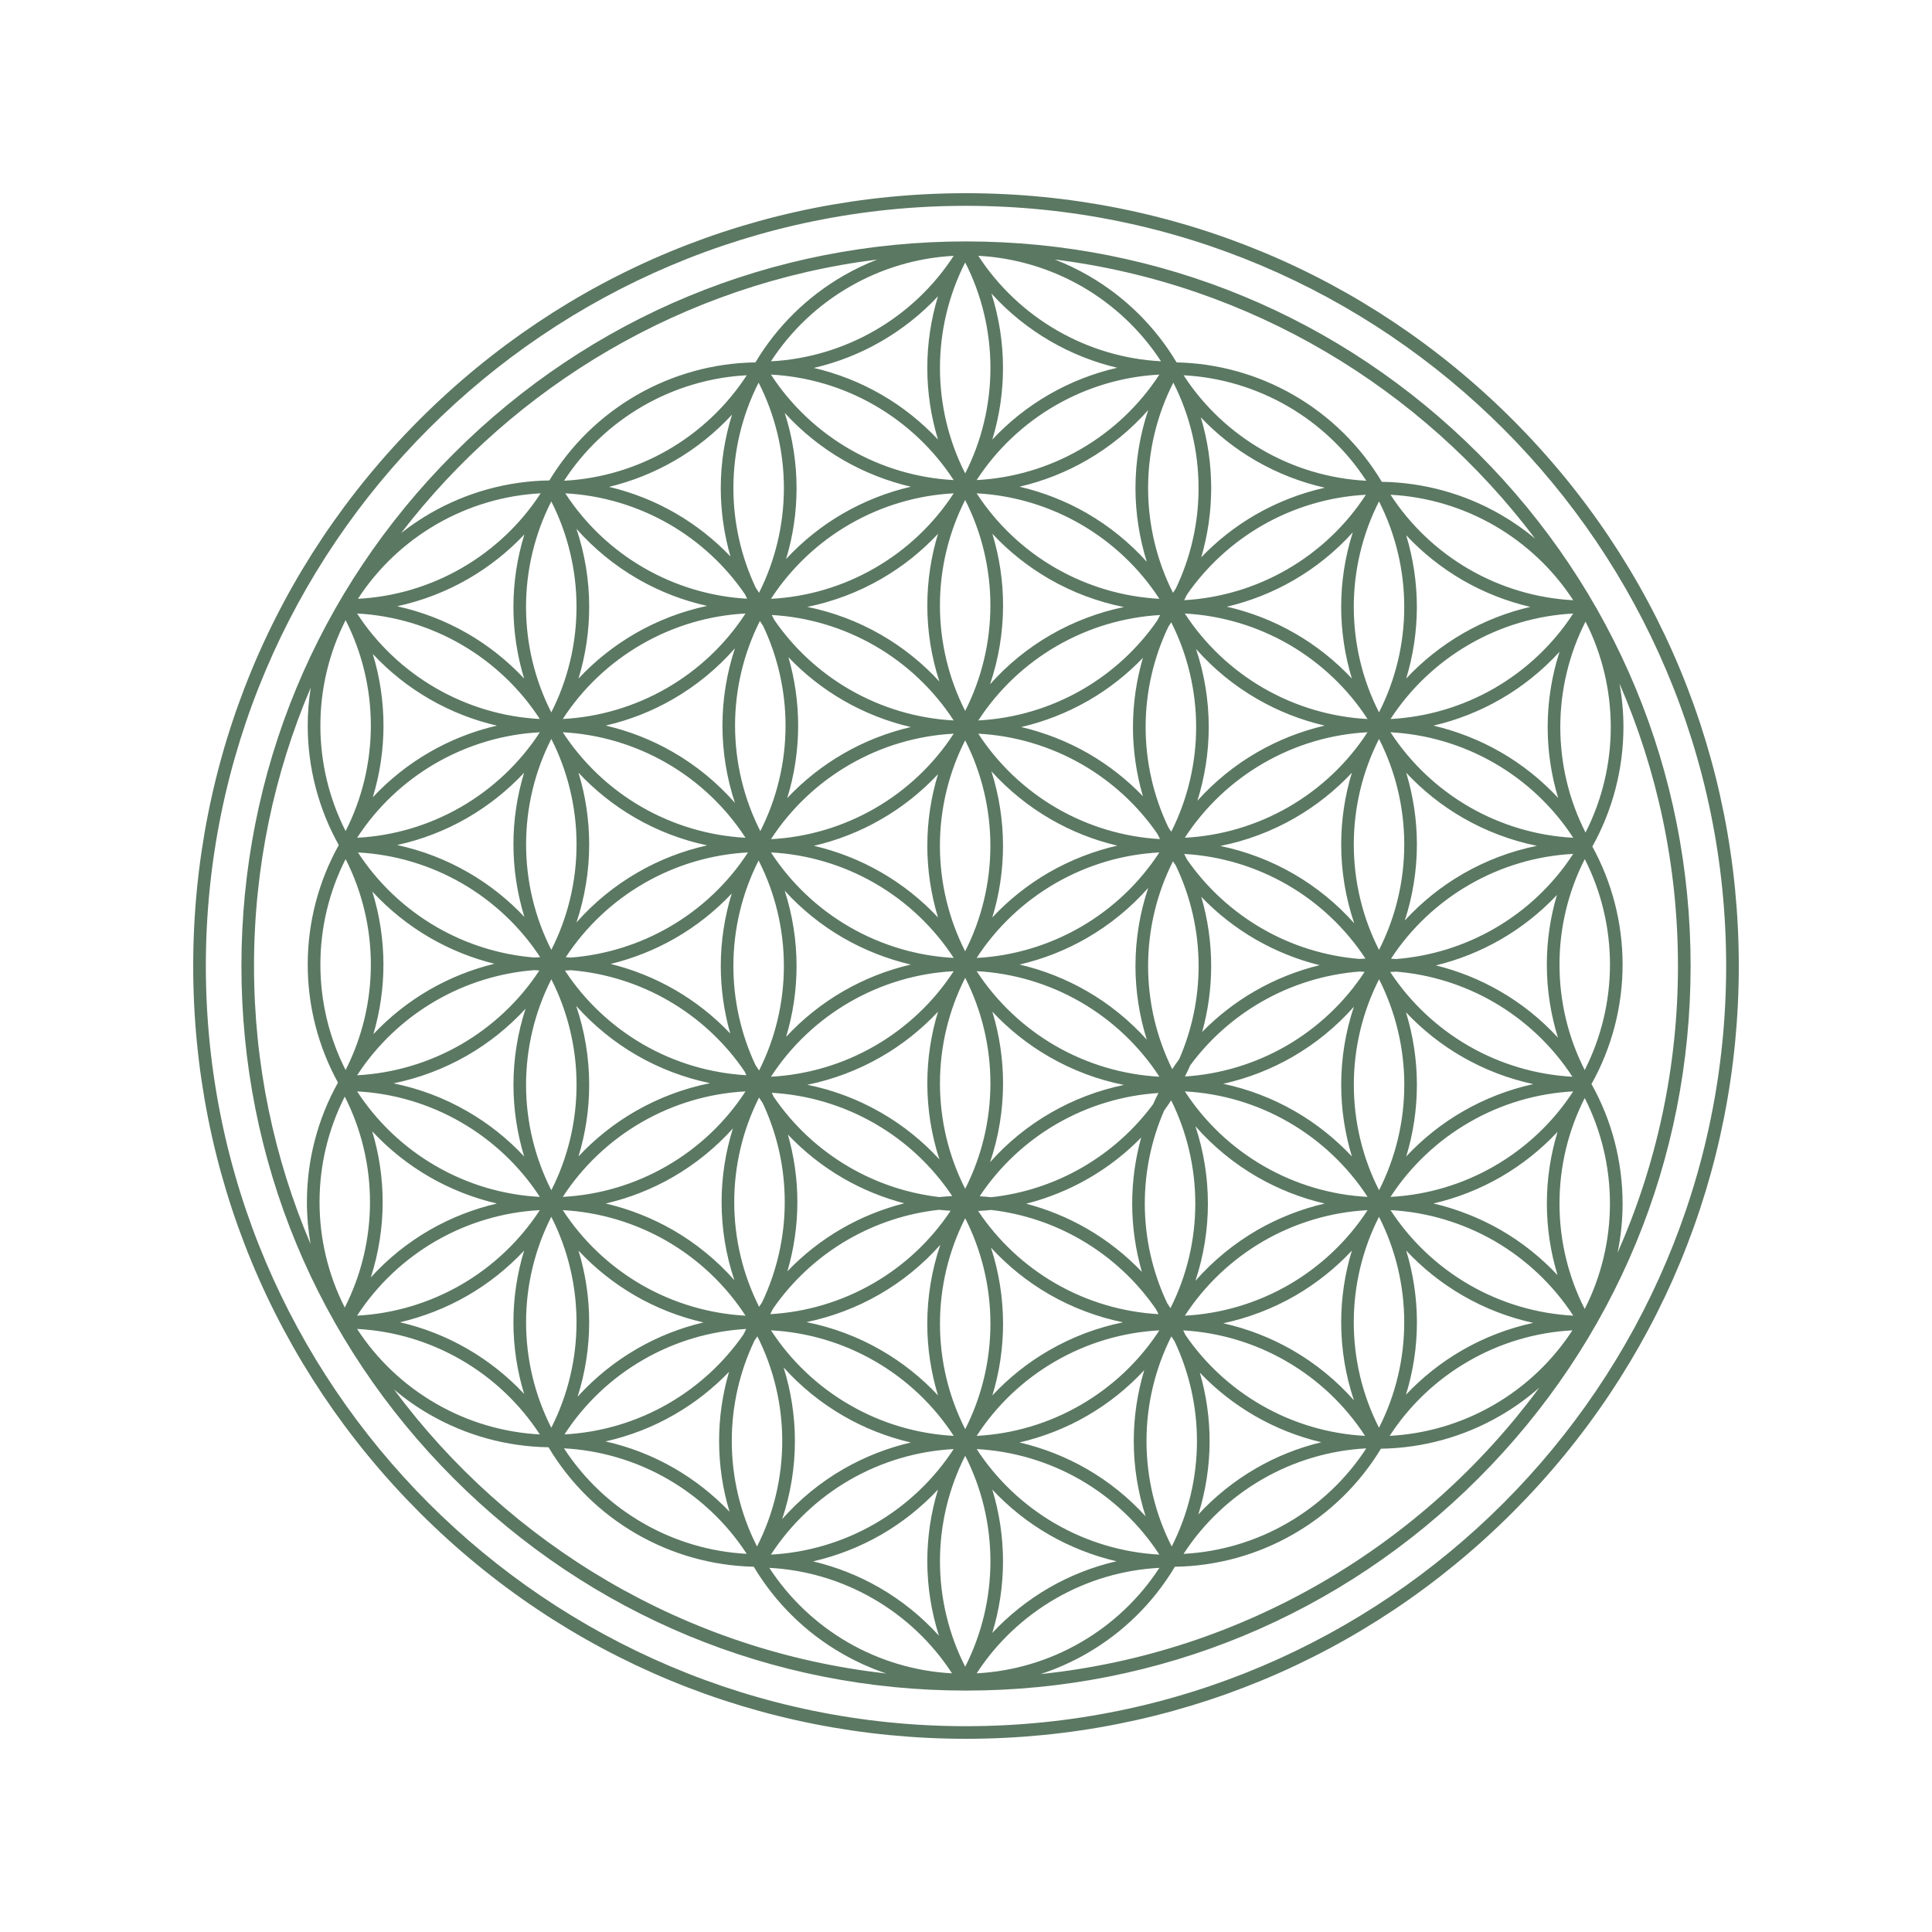 <?xml version="1.0" encoding="UTF-8"?>
<svg width="1200pt" height="1200pt" version="1.1" viewBox="0 0 1200 1200" xmlns="http://www.w3.org/2000/svg">
 <g fill="#5b7862">
  <path d="m918.24 281.76c-85.008-85.008-198.02-131.81-318.24-131.81s-233.23 46.801-318.24 131.81c-85.008 85.008-131.81 198.02-131.81 318.24 0 120.24 46.824 233.26 131.81 318.24 85.008 85.031 198.02 131.81 318.24 131.81s233.23-46.777 318.24-131.81c85.008-84.984 131.83-198 131.83-318.24 0-120.21-46.824-233.23-131.83-318.24zm-174.79 613.27c0 22.848-5.398 45.359-15.672 65.52-10.297-20.184-15.672-42.695-15.672-65.52 0-22.609 5.328-44.902 15.434-64.969 0.672 1.031 1.367 2.062 2.039 3.098 9.07 19.246 13.871 40.391 13.871 61.871zm-143.95 140.21c-10.273-20.207-15.672-42.695-15.672-65.52s5.426-45.336 15.672-65.52c10.297 20.207 15.672 42.695 15.672 65.52s-5.398 45.312-15.672 65.52zm-248.4-728.83c22.633 1.199 44.809 7.777 64.586 19.176 18.77 10.824 34.824 25.727 46.969 43.441 0.457 0.961 0.938 1.922 1.414 2.856-22.441-1.273-44.449-7.824-64.055-19.129-19.781-11.398-36.555-27.336-48.914-46.344zm104.42-3.238c0-22.824 5.398-45.336 15.672-65.52 10.297 20.184 15.695 42.695 15.695 65.52 0 22.633-5.328 44.953-15.434 64.992-0.672-1.031-1.344-2.09-2.039-3.098-9.094-19.246-13.895-40.414-13.895-61.895zm143.98-140.16c10.297 20.184 15.672 42.695 15.672 65.52 0 22.824-5.398 45.336-15.672 65.52-10.273-20.184-15.672-42.695-15.672-65.52 0-22.824 5.398-45.336 15.672-65.52zm15.672 659.18c0 22.824-5.398 45.336-15.672 65.496-10.273-20.184-15.672-42.672-15.672-65.496 0-22.824 5.426-45.359 15.672-65.52 10.273 20.184 15.672 42.695 15.672 65.52zm-31.367-446.14c0-22.824 5.426-45.336 15.672-65.52 10.297 20.207 15.672 42.695 15.672 65.52 0 22.824-5.398 45.336-15.672 65.52-10.25-20.184-15.672-42.695-15.672-65.52zm-0.48 367.46c-19.488-2.305-38.426-8.52-55.535-18.434-18.91-10.922-35.09-25.992-47.281-43.922-0.383-0.793-0.77-1.586-1.152-2.398 22.465 1.273 44.496 7.824 64.105 19.152 19.297 11.137 35.711 26.566 47.977 44.977-2.715 0.168-5.426 0.363-8.113 0.625zm261.02-147.91c-21.215-1.727-41.953-8.16-60.527-18.91-18.574-10.754-34.535-25.465-46.633-42.984-0.527-1.105-1.105-2.207-1.656-3.312 22.414 1.273 44.398 7.824 63.984 19.129 19.586 11.305 36.266 27.07 48.574 45.863-1.27 0.07-2.519 0.117-3.742 0.215zm-296.98-86.762c13.129-7.559 25.008-17.039 35.258-28.008-4.391 14.352-6.648 29.375-6.648 44.52s2.281 30.168 6.648 44.52c-10.246-10.969-22.129-20.449-35.258-28.008-13.105-7.586-27.238-13.129-41.855-16.512 14.617-3.383 28.754-8.926 41.855-16.512zm-68.496 12.383c12.336-19.008 29.137-34.945 48.91-46.344 19.777-11.426 41.953-18 64.586-19.176-12.359 19.008-29.137 34.945-48.91 46.344-19.777 11.426-41.953 17.977-64.586 19.176zm173.76-12.383c12.961 7.488 26.902 13.008 41.352 16.391-14.785 3.383-29.113 8.977-42.383 16.609-13.129 7.586-25.008 17.039-35.258 28.008 4.391-14.352 6.648-29.375 6.648-44.52 0-15.77-2.473-31.367-7.199-46.246 10.633 11.711 23.039 21.789 36.84 29.758zm-45-53.137c22.633 1.199 44.809 7.777 64.586 19.176 18.574 10.727 34.535 25.465 46.633 42.984 0.527 1.105 1.105 2.207 1.656 3.312-22.414-1.273-44.398-7.824-63.984-19.129-19.754-11.422-36.531-27.359-48.891-46.344zm7.535 217.18c0 22.824-5.398 45.336-15.672 65.496-10.273-20.184-15.672-42.672-15.672-65.52 0-22.824 5.426-45.336 15.672-65.52 10.273 20.184 15.672 42.719 15.672 65.543zm-31.367-147.53c0-22.824 5.426-45.336 15.672-65.52 10.297 20.184 15.672 42.695 15.672 65.52s-5.398 45.336-15.672 65.52c-10.25-20.207-15.672-42.695-15.672-65.52zm-59.953 57.242c13.129 7.559 27.266 13.105 41.879 16.512-14.617 3.383-28.754 8.953-41.879 16.512-13.297 7.656-25.273 17.281-35.594 28.391 4.297-14.207 6.504-29.039 6.504-44.016 0-15.938-2.519-31.727-7.367-46.754 10.512 11.547 22.801 21.48 36.457 29.355zm-44.977-53.137c22.633 1.199 44.832 7.777 64.586 19.176 19.777 11.426 36.551 27.359 48.91 46.344-22.633-1.199-44.809-7.777-64.586-19.176-19.773-11.402-36.574-27.336-48.91-46.344zm48.891 92.949c19.777-11.426 41.953-18 64.586-19.176-12.359 19.008-29.137 34.922-48.91 46.344-19.754 11.426-41.953 17.977-64.586 19.199 12.355-19.027 29.156-34.965 48.91-46.367zm147.38-6.789c-13.129-7.559-27.266-13.129-41.879-16.512 14.594-3.383 28.754-8.93 41.855-16.512 14.352-8.281 27.191-18.816 38.062-31.105-5.231 15.551-7.922 31.945-7.922 48.504 0 15.574 2.426 31.031 7.031 45.742-10.676-11.855-23.203-22.055-37.148-30.117zm44.977 53.137c-22.609-1.223-44.809-7.777-64.586-19.199-19.777-11.426-36.551-27.359-48.91-46.344 22.633 1.199 44.832 7.754 64.586 19.176 19.773 11.422 36.551 27.359 48.91 46.367zm-113.52-73.754c12.359-19.008 29.16-34.945 48.91-46.367 19.777-11.426 41.953-18 64.586-19.176-12.359 19.008-29.137 34.945-48.91 46.344-19.781 11.398-41.93 18-64.586 19.199zm-151.08 4.992c0-22.824 5.398-45.336 15.672-65.52 10.297 20.184 15.695 42.695 15.695 65.52 0 22.609-5.305 44.902-15.406 64.922-0.742-1.176-1.512-2.352-2.305-3.504-8.93-19.105-13.656-40.129-13.656-61.418zm-1.945 41.953c-10.055-10.633-21.672-19.824-34.488-27.215-12.504-7.199-25.922-12.574-39.793-16.008 14.062-3.434 27.672-8.832 40.32-16.129 12.984-7.488 24.719-16.824 34.895-27.625-4.488 14.496-6.816 29.688-6.816 45.023 0.004 14.258 2.019 28.391 5.883 41.953zm93.793 14.422c13.129-7.559 25.008-17.039 35.258-28.008-4.391 14.352-6.648 29.375-6.648 44.496 0 16.129 2.566 32.09 7.512 47.281-10.441-11.398-22.609-21.191-36.098-28.969-14.352-8.305-29.879-14.16-45.961-17.398 16.082-3.266 31.609-9.145 45.938-17.402zm75.648 16.512c0-15.168-2.281-30.191-6.648-44.52 10.246 10.969 22.129 20.449 35.258 28.008 14.496 8.375 30.215 14.281 46.488 17.496-15.887 3.289-31.273 9.098-45.457 17.305-14.207 8.184-26.93 18.574-37.703 30.695 5.305-15.695 8.062-32.254 8.062-48.984zm105.07-8.809c-9.816-19.801-14.977-41.785-14.977-64.078 0-22.656 5.328-44.977 15.457-65.039 0.574 0.887 1.176 1.777 1.754 2.664 9.289 19.367 14.16 40.727 14.16 62.398 0 19.945-4.129 39.648-12.023 57.77-1.539 2.062-2.957 4.176-4.371 6.285zm18.047-107.06c9.887 10.32 21.266 19.246 33.742 26.473 12.504 7.199 25.895 12.574 39.793 16.008-14.062 3.406-27.648 8.832-40.32 16.129-12.047 6.961-23.039 15.504-32.664 25.344 3.695-13.273 5.594-27.047 5.594-40.969 0.023-14.594-2.09-29.09-6.144-42.984zm-69.984-88.918c-13.129-7.559-27.266-13.105-41.879-16.512 14.617-3.383 28.754-8.953 41.879-16.512 12.504-7.223 23.855-16.152 33.742-26.473-4.055 13.895-6.168 28.367-6.191 42.984 0 14.594 2.137 29.09 6.191 42.984-9.887-10.324-21.262-19.25-33.742-26.473zm-152.3 0c-12.984 7.488-24.719 16.824-34.895 27.625 4.488-14.496 6.793-29.688 6.793-45.023 0-14.426-2.062-28.727-6.023-42.48 9.984 10.488 21.48 19.535 34.129 26.855 13.129 7.559 27.266 13.129 41.879 16.512-14.617 3.406-28.754 8.926-41.883 16.512zm-108.17 107.71c-18.742 10.824-39.672 17.281-61.078 18.961-1.055-0.07-2.137-0.145-3.191-0.215 12.312-18.793 28.992-34.586 48.602-45.91 19.777-11.426 41.977-18 64.586-19.176-12.34 19.004-29.117 34.938-48.918 46.34zm-61.031 26.809c21.215 1.727 41.953 8.184 60.527 18.91 18.91 10.922 35.09 25.992 47.281 43.922 0.383 0.793 0.77 1.586 1.152 2.398-22.465-1.273-44.496-7.801-64.129-19.129-19.586-11.352-36.266-27.07-48.574-45.863 1.246-0.07 2.492-0.145 3.742-0.238zm206.98 144.79c-13.535 3.457-26.617 8.688-38.809 15.742-12.504 7.199-23.855 16.152-33.742 26.473 4.055-13.871 6.168-28.367 6.191-42.984 0-14.258-2.016-28.367-5.902-41.953 10.055 10.633 21.695 19.824 34.488 27.238 11.875 6.848 24.621 12.031 37.773 15.484zm46.871-4.391c12.266-18.434 28.703-33.91 48.047-45.07 19.32-11.137 40.922-17.641 63-19.055-1.176 2.281-2.281 4.586-3.312 6.938-11.734 15.887-26.734 29.305-44.016 39.289-17.449 10.078-36.742 16.367-56.594 18.504-2.348-0.223-4.727-0.461-7.125-0.605zm67.656-11.113c12.047-6.938 23.039-15.504 32.664-25.367-3.672 13.273-5.594 27.07-5.594 40.969 0 14.449 2.062 28.727 6.023 42.48-9.984-10.465-21.48-19.535-34.105-26.832-11.902-6.863-24.625-12.07-37.777-15.504 13.516-3.41 26.598-8.711 38.789-15.746zm63.121-70.199c11.734-15.91 26.734-29.328 44.016-39.312 18.742-10.824 39.695-17.281 61.105-18.938 1.078 0.07 2.137 0.145 3.191 0.191-12.312 18.793-28.992 34.586-48.602 45.938-19.32 11.137-40.922 17.641-63 19.055 1.152-2.254 2.254-4.582 3.289-6.934zm64.125-118.97c-14.184-8.184-29.543-13.992-45.457-17.281 16.273-3.238 31.992-9.121 46.488-17.496 13.129-7.586 24.984-17.039 35.258-28.008-4.391 14.352-6.648 29.375-6.648 44.52 0 16.727 2.762 33.312 8.09 49.008-10.801-12.141-23.543-22.531-37.73-30.742zm-2.902-41.566c-19.777 11.426-41.977 18-64.586 19.176 12.359-19.008 29.137-34.945 48.91-46.344 19.754-11.426 41.953-18 64.559-19.176-12.309 18.984-29.105 34.918-48.883 46.344zm-73.008 15.457c-0.574-0.887-1.176-1.777-1.754-2.641-9.289-19.367-14.16-40.727-14.16-62.398 0-21.672 4.871-43.031 14.16-62.398 0.574-0.887 1.176-1.777 1.754-2.664 10.129 20.062 15.457 42.406 15.457 65.039 0 22.629-5.352 44.996-15.457 65.062zm-8.617-131.3c-12.098 17.52-28.055 32.258-46.633 42.984-19.777 11.426-41.953 17.977-64.586 19.176 12.359-19.008 29.137-34.945 48.91-46.344 19.586-11.305 41.566-17.855 63.984-19.129-0.57 1.082-1.121 2.184-1.676 3.312zm-191.11 42.984c-18.742-10.848-34.824-25.727-46.969-43.465-0.48-0.961-0.938-1.922-1.414-2.856 22.441 1.273 44.449 7.824 64.055 19.152 19.777 11.398 36.551 27.336 48.91 46.344-22.633-1.199-44.809-7.777-64.582-19.176zm-55.777-42.602c0.672 1.031 1.344 2.09 2.039 3.121 9.098 19.223 13.895 40.414 13.895 61.871 0 22.824-5.398 45.336-15.672 65.52-10.273-20.184-15.672-42.695-15.695-65.52 0-22.633 5.328-44.926 15.434-64.992zm-77.449 122.26c13.969 8.062 29.062 13.824 44.688 17.113-15.07 3.359-29.641 9-43.129 16.801-14.352 8.281-27.191 18.793-38.039 31.078 5.207-15.551 7.894-31.945 7.894-48.504 0-15.145-2.258-30.168-6.648-44.52 10.25 10.992 22.133 20.445 35.234 28.031zm-44.977-53.137c22.609 1.199 44.809 7.777 64.586 19.176 19.777 11.398 36.551 27.359 48.91 46.344-22.633-1.199-44.809-7.777-64.586-19.176-19.773-11.398-36.547-27.359-48.91-46.344zm-22.797 69.648c0-22.824 5.398-45.336 15.672-65.52 10.273 20.184 15.672 42.695 15.672 65.52 0 22.824-5.398 45.336-15.672 65.52-10.273-20.207-15.672-42.695-15.672-65.52zm68.805 131.02c14.184 8.184 29.543 13.992 45.457 17.281-16.246 3.266-31.992 9.145-46.488 17.52-13.105 7.535-24.984 17.039-35.23 28.008 4.391-14.375 6.648-29.375 6.648-44.52 0-16.727-2.762-33.312-8.09-49.008 10.801 12.117 23.52 22.535 37.703 30.719zm2.906 41.566c19.777-11.426 41.977-17.977 64.586-19.176-12.359 19.008-29.137 34.945-48.91 46.344-19.777 11.426-41.977 18-64.586 19.176 12.359-18.984 29.133-34.918 48.91-46.344zm72.984-15.359c0.742 1.176 1.512 2.375 2.305 3.504 8.977 19.129 13.68 40.129 13.656 61.414 0 21.648-4.871 43.031-14.137 62.398-0.602 0.887-1.199 1.777-1.777 2.664-10.129-20.062-15.457-42.406-15.457-65.062 0-22.582 5.305-44.879 15.41-64.918zm8.641 131.21c12.098-17.496 28.055-32.258 46.633-42.984 17.449-10.055 36.77-16.367 56.594-18.504 2.375 0.266 4.754 0.48 7.129 0.602-12.266 18.457-28.703 33.938-48.047 45.098-19.586 11.305-41.566 17.855-63.984 19.129 0.57-1.105 1.121-2.211 1.676-3.34zm135.55-61.391c19.488 2.281 38.426 8.496 55.535 18.406 18.77 10.824 34.824 25.727 46.969 43.465 0.48 0.984 0.938 1.922 1.414 2.856-22.441-1.273-44.449-7.801-64.055-19.129-19.297-11.16-35.711-26.566-47.977-44.977 2.738-0.141 5.426-0.332 8.113-0.621zm111.34 61.008c-0.648-1.078-1.344-2.113-2.039-3.144-9.121-19.223-13.895-40.414-13.895-61.871 0-19.922 4.129-39.648 12.023-57.742 1.512-2.062 2.953-4.176 4.367-6.336 9.816 19.824 14.977 41.785 14.977 64.078 0.023 22.656-5.305 44.977-15.434 65.016zm77.449-122.23c-13.945-8.062-29.062-13.824-44.664-17.137 15.07-3.359 29.641-8.977 43.152-16.777 14.328-8.281 27.168-18.816 38.016-31.105-5.207 15.551-7.894 31.945-7.894 48.504 0 15.168 2.281 30.168 6.648 44.52-10.277-10.965-22.156-20.445-35.258-28.004zm45 53.109c-22.633-1.176-44.832-7.754-64.586-19.176-19.777-11.398-36.551-27.336-48.91-46.344 22.633 1.199 44.832 7.754 64.586 19.199 19.75 11.402 36.547 27.336 48.91 46.32zm22.797-69.621c0 22.801-5.426 45.336-15.672 65.496-10.297-20.184-15.672-42.695-15.672-65.52 0-22.824 5.398-45.336 15.672-65.52 10.25 20.207 15.672 42.719 15.672 65.543zm-15.695-83.785c-10.297-20.184-15.672-42.695-15.672-65.52 0-22.848 5.398-45.336 15.672-65.52 10.297 20.184 15.672 42.695 15.672 65.52 0 22.824-5.398 45.336-15.672 65.52zm-75.625-122.79c-13.969 8.039-26.496 18.266-37.176 30.121 4.609-14.734 7.031-30.168 7.031-45.742 0-16.559-2.688-32.953-7.894-48.504 10.848 12.289 23.688 22.824 38.016 31.078 13.129 7.586 27.289 13.129 41.902 16.512-14.613 3.406-28.773 8.953-41.879 16.535zm3.914-39.793c-19.777-11.426-36.551-27.359-48.91-46.344 22.633 1.199 44.809 7.777 64.586 19.176 19.754 11.426 36.551 27.336 48.91 46.344-22.633-1.199-44.836-7.773-64.586-19.176zm-133.22-67.871c14.496 8.375 30.215 14.258 46.488 17.496-15.887 3.289-31.273 9.098-45.457 17.281-14.207 8.184-26.93 18.602-37.703 30.719 5.328-15.695 8.09-32.281 8.09-49.008 0-15.145-2.281-30.168-6.648-44.52 10.223 10.992 22.125 20.449 35.23 28.031zm-45-53.137c22.633 1.199 44.832 7.777 64.586 19.176 19.777 11.426 36.551 27.336 48.91 46.344-22.609-1.199-44.809-7.777-64.586-19.176-19.777-11.398-36.551-27.336-48.91-46.344zm-23.113 116.91c-10.441-11.375-22.609-21.168-36.098-28.969-14.352-8.281-29.879-14.137-45.961-17.398 16.078-3.266 31.609-9.121 45.938-17.398 13.129-7.559 25.008-17.039 35.258-28.008-4.391 14.352-6.648 29.375-6.648 44.52-0.023 16.102 2.543 32.062 7.512 47.254zm-40.031-70.559c-19.754 11.426-41.953 18-64.586 19.176 12.359-19.008 29.137-34.922 48.91-46.344 19.777-11.426 41.953-18 64.586-19.176-12.359 19.004-29.137 34.941-48.91 46.344zm-125.38 81.43c14.496-8.375 27.457-19.031 38.398-31.512-5.09 15.406-7.754 31.633-7.754 48s2.664 32.594 7.754 48c-10.945-12.48-23.902-23.137-38.398-31.512-13.129-7.586-27.266-13.129-41.902-16.512 14.641-3.336 28.777-8.879 41.902-16.465zm-68.52 12.383c12.336-19.008 29.137-34.922 48.91-46.344 19.777-11.426 41.977-18 64.586-19.176-12.336 19.008-29.137 34.945-48.91 46.344-19.777 11.402-41.953 18-64.586 19.176zm-23.855 122.93c-10.152-10.801-21.91-20.137-34.895-27.625-13.801-7.969-28.727-13.68-44.16-17.016 15.266-3.336 30-9 43.656-16.895 13.105-7.586 24.984-17.039 35.23-28.008-4.367 14.352-6.648 29.375-6.625 44.52 0 15.312 2.328 30.504 6.793 45.023zm16.73 38.734c10.273 20.184 15.672 42.695 15.672 65.52 0 22.848-5.398 45.359-15.672 65.52-10.273-20.184-15.695-42.695-15.695-65.52 0.023-22.82 5.422-45.309 15.695-65.52zm75.621 122.79c13.969-8.062 26.496-18.289 37.176-30.145-4.633 14.711-7.031 30.191-7.031 45.742 0 16.535 2.688 32.953 7.922 48.504-10.871-12.289-23.711-22.801-38.039-31.105-13.129-7.535-27.266-13.105-41.902-16.512 14.637-3.356 28.773-8.926 41.875-16.484zm-3.91 39.793c19.777 11.449 36.551 27.359 48.91 46.367-22.633-1.223-44.809-7.777-64.586-19.176-19.777-11.449-36.551-27.383-48.91-46.367 22.633 1.199 44.832 7.801 64.586 19.176zm133.22 67.871c-14.496-8.398-30.215-14.258-46.488-17.496 15.887-3.289 31.273-9.098 45.48-17.281 14.184-8.207 26.902-18.602 37.68-30.742-5.328 15.695-8.09 32.305-8.09 49.031 0 15.145 2.281 30.145 6.648 44.496-10.223-10.969-22.102-20.422-35.23-28.008zm45 53.137c-22.633-1.199-44.832-7.754-64.586-19.199-19.777-11.398-36.551-27.336-48.91-46.344 22.609 1.199 44.832 7.754 64.586 19.199 19.773 11.398 36.551 27.336 48.91 46.344zm23.137-116.91c10.465 11.375 22.609 21.191 36.121 28.992 14.328 8.258 29.855 14.113 45.938 17.398-16.078 3.266-31.609 9.098-45.938 17.398-13.129 7.559-25.008 17.039-35.258 28.031 4.391-14.398 6.648-29.398 6.648-44.52 0-16.148-2.566-32.105-7.512-47.301zm40.008 70.586c19.777-11.449 41.953-18 64.586-19.199-12.359 19.008-29.137 34.945-48.91 46.344-19.754 11.449-41.953 18-64.559 19.199 12.332-19.031 29.133-34.969 48.883-46.344zm125.38-81.48c-14.496 8.398-27.457 19.078-38.398 31.512 5.113-15.406 7.754-31.609 7.754-48.023 0-16.367-2.641-32.566-7.754-48 10.945 12.48 23.902 23.137 38.398 31.512 13.129 7.559 27.266 13.129 41.879 16.512-14.59 3.383-28.75 8.953-41.879 16.488zm68.547-12.383c-12.359 18.984-29.16 34.922-48.91 46.367-19.777 11.398-41.977 17.977-64.586 19.176 12.359-18.984 29.137-34.922 48.91-46.367 19.754-11.375 41.93-17.977 64.586-19.176zm23.832-122.91c10.176 10.801 21.91 20.16 34.895 27.625 13.801 7.969 28.703 13.656 44.16 16.992-15.266 3.383-30 9.047-43.633 16.922-13.129 7.559-25.008 17.039-35.258 28.008 4.391-14.375 6.625-29.375 6.625-44.496 0-15.336-2.328-30.531-6.789-45.051zm39.309 68.352c19.754-11.449 41.953-18 64.559-19.199-12.336 19.008-29.137 34.922-48.887 46.344-19.754 11.426-41.953 18-64.586 19.176 12.363-18.984 29.141-34.918 48.914-46.32zm-0.504-47.52c-19.586-11.328-36.266-27.07-48.574-45.84 1.246-0.047 2.496-0.121 3.719-0.215 21.215 1.727 41.953 8.184 60.527 18.91 19.777 11.449 36.551 27.359 48.91 46.367-22.629-1.246-44.828-7.797-64.582-19.223zm-48.094-54.117c12.312-18.816 28.992-34.586 48.602-45.91 19.754-11.426 41.953-18 64.559-19.176-12.336 19.008-29.113 34.945-48.887 46.344-18.742 10.824-39.672 17.281-61.105 18.961-1.055-0.102-2.113-0.148-3.168-0.219zm44.688-52.707c-13.512 7.801-25.656 17.594-36.121 28.992 4.945-15.191 7.512-31.152 7.512-47.258 0-15.145-2.281-30.168-6.648-44.52 10.246 10.969 22.129 20.449 35.23 28.008 14.352 8.281 29.879 14.113 45.961 17.398-16.078 3.246-31.605 9.125-45.934 17.379zm3.91-41.566c-19.777-11.426-36.551-27.359-48.91-46.344 22.633 1.199 44.832 7.777 64.586 19.176s36.551 27.336 48.91 46.344c-22.633-1.199-44.809-7.777-64.586-19.176zm-108.14-107.71c-13.273-7.68-27.574-13.246-42.406-16.633 14.449-3.406 28.414-8.902 41.375-16.391 13.801-7.969 26.23-18.047 36.816-29.762-4.727 14.879-7.199 30.504-7.199 46.246 0 15.145 2.281 30.168 6.648 44.52-10.254-10.941-22.133-20.422-35.234-27.98zm-129.29-74.664c-13.129-7.559-27.266-13.105-41.902-16.512 14.617-3.383 28.754-8.93 41.879-16.512 14.352-8.281 27.191-18.816 38.062-31.105-5.231 15.551-7.922 31.945-7.922 48.504 0 15.574 2.426 31.008 7.031 45.77-10.676-11.883-23.203-22.082-37.148-30.145zm-151.3 0c-13.297 7.656-25.273 17.281-35.594 28.414 4.297-14.207 6.504-29.039 6.504-44.016 0-15.938-2.519-31.727-7.367-46.754 10.512 11.52 22.801 21.48 36.48 29.352 13.129 7.559 27.266 13.105 41.879 16.512-14.637 3.387-28.773 8.93-41.902 16.492zm-129.31 74.664c-13.105 7.586-24.984 17.039-35.23 28.008 4.391-14.352 6.648-29.375 6.648-44.52 0-16.559-2.688-32.953-7.922-48.504 10.871 12.289 23.711 22.824 38.039 31.105 13.512 7.801 28.078 13.441 43.152 16.777-15.621 3.309-30.719 9.066-44.688 17.133zm-108.14 107.71c-19.777 11.426-41.977 18-64.586 19.176 12.336-19.008 29.137-34.945 48.91-46.344 19.777-11.398 41.977-18 64.586-19.176-12.355 19.008-29.133 34.918-48.91 46.344zm0.531 47.473c19.586 11.328 36.266 27.07 48.574 45.863-1.246 0.047-2.496 0.121-3.719 0.215-21.215-1.727-41.953-8.16-60.551-18.91-19.777-11.426-36.551-27.359-48.91-46.344 22.629 1.199 44.828 7.773 64.605 19.176zm48.07 54.145c-12.312 18.793-28.992 34.559-48.602 45.91-19.777 11.398-41.977 17.953-64.586 19.176 12.359-19.008 29.137-34.922 48.91-46.344 18.742-10.824 39.695-17.305 61.105-18.961 1.059 0.098 2.117 0.168 3.172 0.219zm-44.664 52.703c13.488-7.801 25.656-17.594 36.098-28.969-4.945 15.168-7.512 31.152-7.512 47.258 0 15.168 2.281 30.168 6.648 44.52-10.246-10.969-22.105-20.449-35.23-28.008-14.352-8.305-29.879-14.16-45.961-17.398 16.078-3.289 31.605-9.148 45.957-17.402zm-3.938 41.59c19.777 11.398 36.551 27.336 48.91 46.32-22.633-1.176-44.809-7.727-64.586-19.176-19.754-11.398-36.551-27.336-48.91-46.344 22.637 1.199 44.812 7.754 64.586 19.199zm108.14 107.69c13.273 7.656 27.602 13.246 42.406 16.609-14.449 3.406-28.414 8.902-41.375 16.414-13.801 7.969-26.207 18.047-36.816 29.734 4.727-14.879 7.199-30.504 7.199-46.246 0-15.168-2.258-30.191-6.648-44.52 10.25 10.965 22.133 20.445 35.234 28.008zm129.31 74.664c13.105 7.586 27.266 13.129 41.879 16.512-14.617 3.406-28.754 8.953-41.879 16.512-14.352 8.281-27.191 18.816-38.039 31.105 5.207-15.551 7.922-31.945 7.922-48.504 0-15.551-2.398-31.008-7.031-45.742 10.652 11.852 23.18 22.051 37.148 30.117zm151.27 0c13.297-7.656 25.273-17.281 35.594-28.414-4.273 14.207-6.504 29.062-6.504 44.016 0 15.938 2.519 31.727 7.367 46.777-10.512-11.543-22.801-21.504-36.457-29.375-13.129-7.559-27.289-13.129-41.902-16.512 14.637-3.391 28.797-8.91 41.902-16.492zm129.31-74.641c13.129-7.586 24.984-17.062 35.258-28.031-4.391 14.352-6.648 29.375-6.648 44.52 0 16.535 2.688 32.93 7.922 48.48-10.871-12.289-23.711-22.801-38.039-31.078-13.512-7.777-28.078-13.441-43.152-16.777 15.594-3.34 30.715-9.074 44.66-17.113zm127.75-73.777c13.129-7.586 24.984-17.062 35.258-28.031-4.391 14.375-6.648 29.398-6.648 44.52 0 15.168 2.281 30.191 6.648 44.52-10.273-10.969-22.129-20.449-35.258-28.031-13.129-7.535-27.266-13.105-41.879-16.512 14.617-3.336 28.75-8.906 41.879-16.465zm-0.527-115.39c-12.504-7.223-25.895-12.574-39.793-16.008 14.09-3.434 27.672-8.832 40.32-16.129 12.961-7.488 24.695-16.801 34.848-27.574-4.129 13.969-6.266 28.512-6.266 43.199 0 15.457 2.375 30.77 6.91 45.406-10.387-11.352-22.531-21.121-36.02-28.895zm0.527-148.42c-13.129-7.559-27.266-13.105-41.879-16.512 14.617-3.383 28.754-8.93 41.879-16.512 13.656-7.871 25.945-17.832 36.48-29.352-4.848 15.023-7.367 30.816-7.367 46.754 0 14.977 2.207 29.809 6.504 44.016-10.344-11.113-22.32-20.738-35.617-28.395zm-3.91-39.793c-19.777 11.426-41.977 17.977-64.586 19.176 12.359-19.008 29.137-34.922 48.91-46.344 19.754-11.426 41.953-18 64.559-19.176-12.332 18.984-29.133 34.922-48.883 46.344zm-71.738 15.051c-10.297-20.184-15.672-42.695-15.672-65.52 0-22.824 5.398-45.336 15.672-65.52 10.273 20.184 15.672 42.695 15.672 65.52 0.023 22.824-5.398 45.336-15.672 65.52zm-57.047-88.824c-19.586 11.328-41.566 17.879-63.984 19.152 0.551-1.105 1.129-2.207 1.656-3.336 12.098-17.52 28.055-32.23 46.633-42.984 19.777-11.426 41.953-17.977 64.586-19.176-12.34 19.008-29.141 34.941-48.891 46.344zm-69.168 11.926c-0.574 0.887-1.176 1.754-1.754 2.641-10.129-20.062-15.457-42.406-15.457-65.039 0-22.824 5.398-45.336 15.672-65.52 10.273 20.184 15.672 42.695 15.672 65.52 0.027 21.672-4.867 43.031-14.133 62.398zm-59.113-86.566c-19.777 11.426-41.953 18-64.586 19.176 12.359-19.008 29.16-34.945 48.91-46.344 19.777-11.426 41.953-18 64.586-19.176-12.355 18.984-29.133 34.918-48.91 46.344zm-143.45 0c-19.754-11.426-36.551-27.336-48.91-46.344 22.633 1.199 44.832 7.754 64.586 19.176 19.777 11.426 36.551 27.359 48.91 46.344-22.637-1.199-44.812-7.777-64.586-19.176zm-185.33 32.426c10.273 20.184 15.672 42.695 15.672 65.52 0 22.824-5.398 45.336-15.672 65.52-10.273-20.184-15.695-42.695-15.695-65.52-0.004-22.824 5.422-45.336 15.695-65.52zm-75.648 122.76c13.129 7.586 27.266 13.129 41.879 16.512-14.617 3.383-28.754 8.93-41.879 16.512-13.105 7.559-24.984 17.039-35.23 28.008 4.391-14.375 6.648-29.375 6.648-44.52 0-15.145-2.258-30.168-6.648-44.52 10.246 10.969 22.102 20.449 35.23 28.008zm-44.977-53.137c22.633 1.199 44.832 7.777 64.586 19.176 19.754 11.398 36.551 27.336 48.91 46.344-22.633-1.176-44.809-7.754-64.586-19.176-19.773-11.422-36.574-27.336-48.91-46.344zm45.504 201.55c12.504 7.199 25.922 12.574 39.793 16.008-14.062 3.406-27.648 8.832-40.32 16.129-12.961 7.488-24.695 16.801-34.848 27.602 4.106-13.969 6.238-28.512 6.238-43.223 0-15.457-2.375-30.77-6.91-45.383 10.438 11.32 22.582 21.09 36.047 28.867zm-0.527 148.41c13.129 7.559 27.266 13.129 41.879 16.512-14.617 3.406-28.754 8.953-41.879 16.512-13.656 7.894-25.945 17.832-36.457 29.398 4.848-15.047 7.367-30.84 7.367-46.777 0-14.953-2.207-29.809-6.504-44.016 10.344 11.117 22.32 20.715 35.594 28.371zm3.934 39.793c19.777-11.398 41.953-17.977 64.586-19.176-12.359 18.984-29.137 34.922-48.91 46.367-19.777 11.398-41.977 17.977-64.586 19.176 12.336-18.984 29.137-34.918 48.91-46.367zm71.715-15.047c10.273 20.207 15.672 42.695 15.672 65.52s-5.398 45.336-15.672 65.52c-10.273-20.207-15.672-42.695-15.672-65.52s5.398-45.312 15.672-65.52zm57.07 88.824c19.586-11.328 41.566-17.855 64.008-19.152-0.551 1.105-1.129 2.207-1.656 3.336-12.098 17.496-28.055 32.23-46.633 42.961-19.777 11.449-41.977 18-64.586 19.199 12.316-19.008 29.09-34.945 48.867-46.344zm69.145-11.953c0.602-0.863 1.176-1.727 1.777-2.617 10.129 20.062 15.457 42.383 15.457 65.016 0 22.824-5.398 45.359-15.672 65.52-10.273-20.184-15.672-42.695-15.672-65.52-0.027-21.648 4.844-43.008 14.109-62.398zm59.113 86.59c19.777-11.398 41.977-17.977 64.586-19.176-12.359 19.008-29.137 34.922-48.91 46.367-19.754 11.398-41.953 17.977-64.586 19.176 12.355-19.004 29.156-34.941 48.91-46.367zm143.45 0c19.777 11.449 36.551 27.383 48.91 46.367-22.633-1.199-44.809-7.777-64.586-19.176-19.754-11.449-36.551-27.359-48.887-46.367 22.613 1.227 44.812 7.777 64.562 19.176zm63.695-92.902c22.465 1.297 44.449 7.824 64.055 19.176 19.777 11.398 36.551 27.336 48.91 46.344-22.609-1.199-44.809-7.754-64.586-19.199-18.742-10.824-34.801-25.703-46.969-43.465-0.449-0.938-0.906-1.895-1.41-2.856zm121.63 60.48c-10.297-20.184-15.672-42.695-15.672-65.496 0-22.848 5.398-45.359 15.672-65.52 10.297 20.207 15.672 42.695 15.672 65.52 0 22.824-5.398 45.312-15.672 65.496zm71.738-115.99c19.754 11.449 36.551 27.359 48.91 46.367-22.633-1.199-44.832-7.777-64.586-19.176-19.777-11.449-36.551-27.383-48.91-46.367 22.633 1.199 44.809 7.801 64.586 19.176zm56.039 42.238c-10.297-20.207-15.672-42.695-15.672-65.52 0-22.824 5.398-45.336 15.672-65.52 10.273 20.207 15.672 42.695 15.672 65.52 0 22.824-5.398 45.312-15.672 65.52zm0-148.41c-10.297-20.207-15.672-42.695-15.672-65.52 0-22.609 5.305-44.902 15.406-64.945 0.098-0.168 0.215-0.336 0.336-0.504 10.246 20.16 15.625 42.648 15.625 65.449-0.023 22.824-5.449 45.336-15.695 65.52zm0.504-147.53c-10.297-20.184-15.672-42.695-15.672-65.52 0-22.848 5.398-45.336 15.672-65.52 10.273 20.184 15.672 42.695 15.672 65.52 0.023 22.82-5.398 45.336-15.672 65.52zm-7.633-144.29c-22.633-1.199-44.832-7.777-64.586-19.176-19.777-11.426-36.551-27.359-48.91-46.344 22.609 1.199 44.809 7.754 64.586 19.176 19.75 11.422 36.551 27.359 48.91 46.344zm-68.543-12.383c13.129 7.559 27.266 13.105 41.879 16.512-14.617 3.383-28.754 8.93-41.879 16.512-13.105 7.586-24.984 17.039-35.23 28.008 4.391-14.352 6.625-29.375 6.648-44.52-0.023-15.145-2.281-30.168-6.648-44.52 10.246 10.965 22.125 20.422 35.23 28.008zm-128.76-40.754c-12.504 7.223-23.855 16.152-33.742 26.473 4.055-13.895 6.168-28.367 6.168-42.984 0-14.953-2.184-29.785-6.457-43.969 10.008 10.535 21.551 19.68 34.297 27.023 13.391 7.727 27.816 13.344 42.77 16.703-15.051 3.363-29.57 9.004-43.035 16.754zm4.176-40.246c-19.559-11.305-36.238-27.023-48.527-45.793-0.098-0.191-0.191-0.359-0.289-0.551 22.586 1.199 44.762 7.777 64.512 19.176 19.777 11.426 36.551 27.359 48.91 46.344-22.652-1.176-44.852-7.754-64.605-19.176zm-132.45-34.395c-13.129 7.559-25.008 17.039-35.258 28.008 4.391-14.375 6.648-29.375 6.648-44.52 0-15.77-2.473-31.367-7.199-46.246 10.586 11.711 23.016 21.77 36.816 29.734 12.961 7.488 26.902 13.008 41.352 16.414-14.762 3.363-29.09 8.953-42.359 16.609zm4.941-39.816c-19.777-11.426-36.551-27.359-48.91-46.344 22.633 1.199 44.809 7.777 64.586 19.176 19.754 11.426 36.551 27.359 48.91 46.344-22.633-1.176-44.809-7.75-64.586-19.176zm-109.18 6.793c13.129-7.586 25.008-17.039 35.258-28.008-4.391 14.352-6.648 29.375-6.648 44.52 0 15.145 2.281 30.168 6.648 44.52-10.246-10.969-22.129-20.449-35.258-28.008-13.105-7.559-27.266-13.129-41.879-16.512 14.617-3.383 28.777-8.926 41.879-16.512zm-68.496 12.41c12.336-19.008 29.137-34.945 48.91-46.344 19.777-11.426 41.953-18 64.586-19.176-12.359 19.008-29.137 34.945-48.91 46.344-19.777 11.398-41.977 17.973-64.586 19.176zm-25.152 121.22c-9.984-10.488-21.48-19.535-34.105-26.855-12.961-7.488-26.902-12.984-41.305-16.391 14.137-3.406 27.816-8.855 40.535-16.176 13.391-7.727 25.465-17.449 35.855-28.703-4.609 14.688-7.008 30.098-7.008 45.648 0.004 14.422 2.07 28.75 6.027 42.477zm-38.781-66.215c-19.586 11.305-41.52 17.855-63.91 19.129-0.215 0-0.434-0.023-0.625-0.023 12.336-18.961 29.113-34.871 48.84-46.273 19.777-11.426 41.977-18 64.586-19.176-12.34 19.008-29.141 34.918-48.891 46.344zm-89.379 142.03c-10.246-10.969-22.129-20.449-35.23-28.008-13.656-7.871-28.414-13.535-43.656-16.895 15.434-3.336 30.359-9.047 44.16-17.016 12.984-7.488 24.719-16.824 34.895-27.625-4.488 14.496-6.816 29.688-6.816 45 0 15.168 2.258 30.191 6.648 44.543zm-38.637-68.711c-19.777 11.426-41.977 18-64.586 19.176 12.359-19.008 29.137-34.922 48.91-46.344 19.777-11.426 41.977-18 64.586-19.176-12.359 19.004-29.16 34.941-48.91 46.344zm-72.242 32.422c10.273 20.184 15.672 42.695 15.672 65.52 0 22.824-5.398 45.336-15.672 65.52-10.273-20.184-15.672-42.695-15.672-65.52 0-22.824 5.398-45.336 15.672-65.52zm0 148.42c10.273 20.184 15.672 42.695 15.672 65.52 0 22.609-5.305 44.902-15.383 64.922-0.121 0.191-0.215 0.359-0.336 0.504-10.246-20.16-15.625-42.625-15.625-65.449 0-22.801 5.398-45.312 15.672-65.496zm-0.527 147.53c10.273 20.184 15.672 42.672 15.672 65.496 0 22.824-5.398 45.336-15.672 65.52-10.273-20.207-15.672-42.695-15.672-65.52 0-22.824 5.398-45.312 15.672-65.496zm7.656 144.31c22.609 1.176 44.809 7.727 64.586 19.176 19.777 11.398 36.551 27.336 48.91 46.344-22.609-1.199-44.809-7.754-64.586-19.199-19.773-11.402-36.574-27.34-48.91-46.32zm68.52 12.359c-13.129-7.586-27.266-13.129-41.879-16.512 14.617-3.406 28.754-8.953 41.879-16.512 13.105-7.559 24.984-17.039 35.23-28.008-4.391 14.352-6.648 29.375-6.648 44.52s2.281 30.145 6.648 44.52c-10.246-10.969-22.125-20.426-35.23-28.008zm128.76 40.727c12.504-7.223 23.855-16.152 33.742-26.449-4.055 13.871-6.191 28.367-6.168 42.938 0 14.953 2.184 29.785 6.481 43.969-10.031-10.535-21.574-19.633-34.297-27-13.391-7.727-27.816-13.344-42.77-16.68 15.027-3.359 29.547-8.977 43.012-16.777zm-4.152 40.273c19.559 11.305 36.215 27.047 48.527 45.793 0.098 0.191 0.168 0.359 0.266 0.527-22.586-1.199-44.762-7.777-64.512-19.199-19.777-11.398-36.551-27.336-48.91-46.32 22.652 1.199 44.852 7.773 64.629 19.199zm132.43 34.414c13.129-7.586 25.008-17.062 35.258-28.031-4.391 14.352-6.648 29.398-6.648 44.52 0 15.742 2.496 31.367 7.223 46.273-10.609-11.711-23.016-21.793-36.816-29.762-12.984-7.512-26.93-12.984-41.375-16.414 14.762-3.359 29.09-8.953 42.359-16.586zm-4.941 39.793c19.777 11.398 36.551 27.336 48.91 46.344-22.609-1.199-44.809-7.754-64.586-19.176-19.754-11.426-36.551-27.359-48.887-46.344 22.609 1.176 44.785 7.75 64.562 19.176zm109.18-6.793c-13.129 7.586-24.984 17.062-35.258 28.031 4.391-14.398 6.648-29.398 6.648-44.52s-2.281-30.191-6.648-44.52c10.246 10.969 22.129 20.449 35.258 28.031 13.129 7.535 27.266 13.105 41.879 16.512-14.617 3.336-28.754 8.883-41.879 16.465zm68.52-12.383c-12.359 18.984-29.137 34.922-48.91 46.32-19.754 11.449-41.953 18-64.586 19.199 12.359-19.008 29.16-34.922 48.91-46.344 19.777-11.449 41.977-18 64.586-19.176zm25.125-121.25c9.984 10.488 21.48 19.512 34.129 26.832 12.938 7.488 26.879 12.984 41.328 16.391-14.16 3.434-27.84 8.832-40.535 16.199-13.391 7.727-25.488 17.449-35.855 28.68 4.609-14.688 7.008-30.098 7.008-45.648-0.023-14.418-2.09-28.699-6.074-42.453zm38.809 66.219c19.559-11.305 41.52-17.855 63.938-19.152 0.191 0.023 0.406 0.023 0.602 0.023-12.359 18.984-29.137 34.871-48.863 46.273-19.754 11.449-41.953 18-64.586 19.199 12.359-19.008 29.137-34.945 48.91-46.344zm89.379-142.03c10.246 10.969 22.129 20.449 35.258 28.008 13.633 7.894 28.391 13.559 43.633 16.895-15.434 3.336-30.359 9.047-44.16 17.016-12.984 7.488-24.719 16.824-34.895 27.602 4.488-14.496 6.816-29.664 6.816-45-0.008-15.145-2.285-30.168-6.652-44.52zm38.637 68.734c19.754-11.449 41.953-18 64.586-19.199-12.359 19.008-29.137 34.945-48.91 46.344-19.754 11.449-41.953 18-64.586 19.199 12.336-19.031 29.137-34.969 48.91-46.344zm76.441-172.18c12.625-22.559 19.32-48.191 19.32-74.207 0-25.656-6.504-50.953-18.793-73.297 12.602-22.586 19.297-48.215 19.32-74.23 0-9.07-0.84-18.098-2.449-26.977 23.352 53.809 36.312 113.09 36.312 175.39 0 63.336-13.414 123.6-37.512 178.13 2.039-10.031 3.121-20.305 3.121-30.602-0.023-26.016-6.672-51.625-19.32-74.207zm-35.062-338.81c-6.625-5.519-13.727-10.488-21.266-14.832-22.512-13.008-48.047-20.039-73.895-20.398-13.246-22.199-32.09-40.801-54.625-53.809-22.223-12.84-47.375-19.848-72.863-20.375-13.246-22.223-32.09-40.824-54.625-53.832-6.742-3.91-13.801-7.273-21.023-10.078 121.54 15.211 227.95 79.941 298.3 173.32zm-408.58-173.3c-7.223 2.809-14.281 6.168-21.023 10.078-22.535 13.008-41.375 31.586-54.625 53.809-25.871 0.359-51.383 7.391-73.922 20.398-22.223 12.84-40.871 31.078-54.07 52.922-25.871 0.359-51.406 7.391-73.945 20.398-6.359 3.672-12.406 7.801-18.121 12.289 70.348-91.559 175.64-154.89 295.71-169.89zm-351.86 265.87c-1.223 7.801-1.871 15.695-1.871 23.617 0 26.016 6.672 51.625 19.297 74.207-12.625 22.586-19.297 48.191-19.297 74.207 0 25.68 6.504 50.953 18.793 73.32-12.625 22.559-19.297 48.191-19.297 74.207 0 8.762 0.77 17.496 2.258 26.016-22.586-53.086-35.113-111.43-35.113-172.65 0-61.32 12.574-119.79 35.23-172.92zm51.719 435.94c6.863 5.809 14.23 11.016 22.055 15.504 22.535 13.031 48.047 20.039 73.922 20.398 13.246 22.223 32.09 40.824 54.625 53.809 22.223 12.84 47.375 19.848 72.863 20.398 13.246 22.223 32.09 40.824 54.625 53.809 8.832 5.113 18.121 9.289 27.672 12.504-124.97-13.988-234.38-80.254-305.76-176.42zm401.59 176.79c9.984-3.266 19.633-7.559 28.824-12.863 22.512-12.984 41.375-31.586 54.602-53.809 25.848-0.359 51.383-7.367 73.895-20.398 22.246-12.816 40.871-31.078 54.098-52.922 25.848-0.359 51.406-7.367 73.922-20.398 8.734-5.016 16.895-10.922 24.434-17.496-71.957 97.582-182.98 164.64-309.77 177.89z"/>
  <path d="m939.43 260.59c-90.699-90.648-211.23-140.59-339.43-140.59s-248.76 49.945-339.41 140.59c-90.648 90.645-140.59 211.2-140.59 339.41s49.945 248.76 140.59 339.43c90.645 90.672 211.2 140.57 339.41 140.57s248.73-49.922 339.43-140.57c90.645-90.672 140.57-211.23 140.57-339.43s-49.922-248.76-140.57-339.41zm-339.43 811.58c-260.35 0-472.15-211.82-472.15-472.18s211.8-472.15 472.15-472.15 472.15 211.8 472.15 472.15-211.8 472.18-472.15 472.18z"/>
 </g>
</svg>
